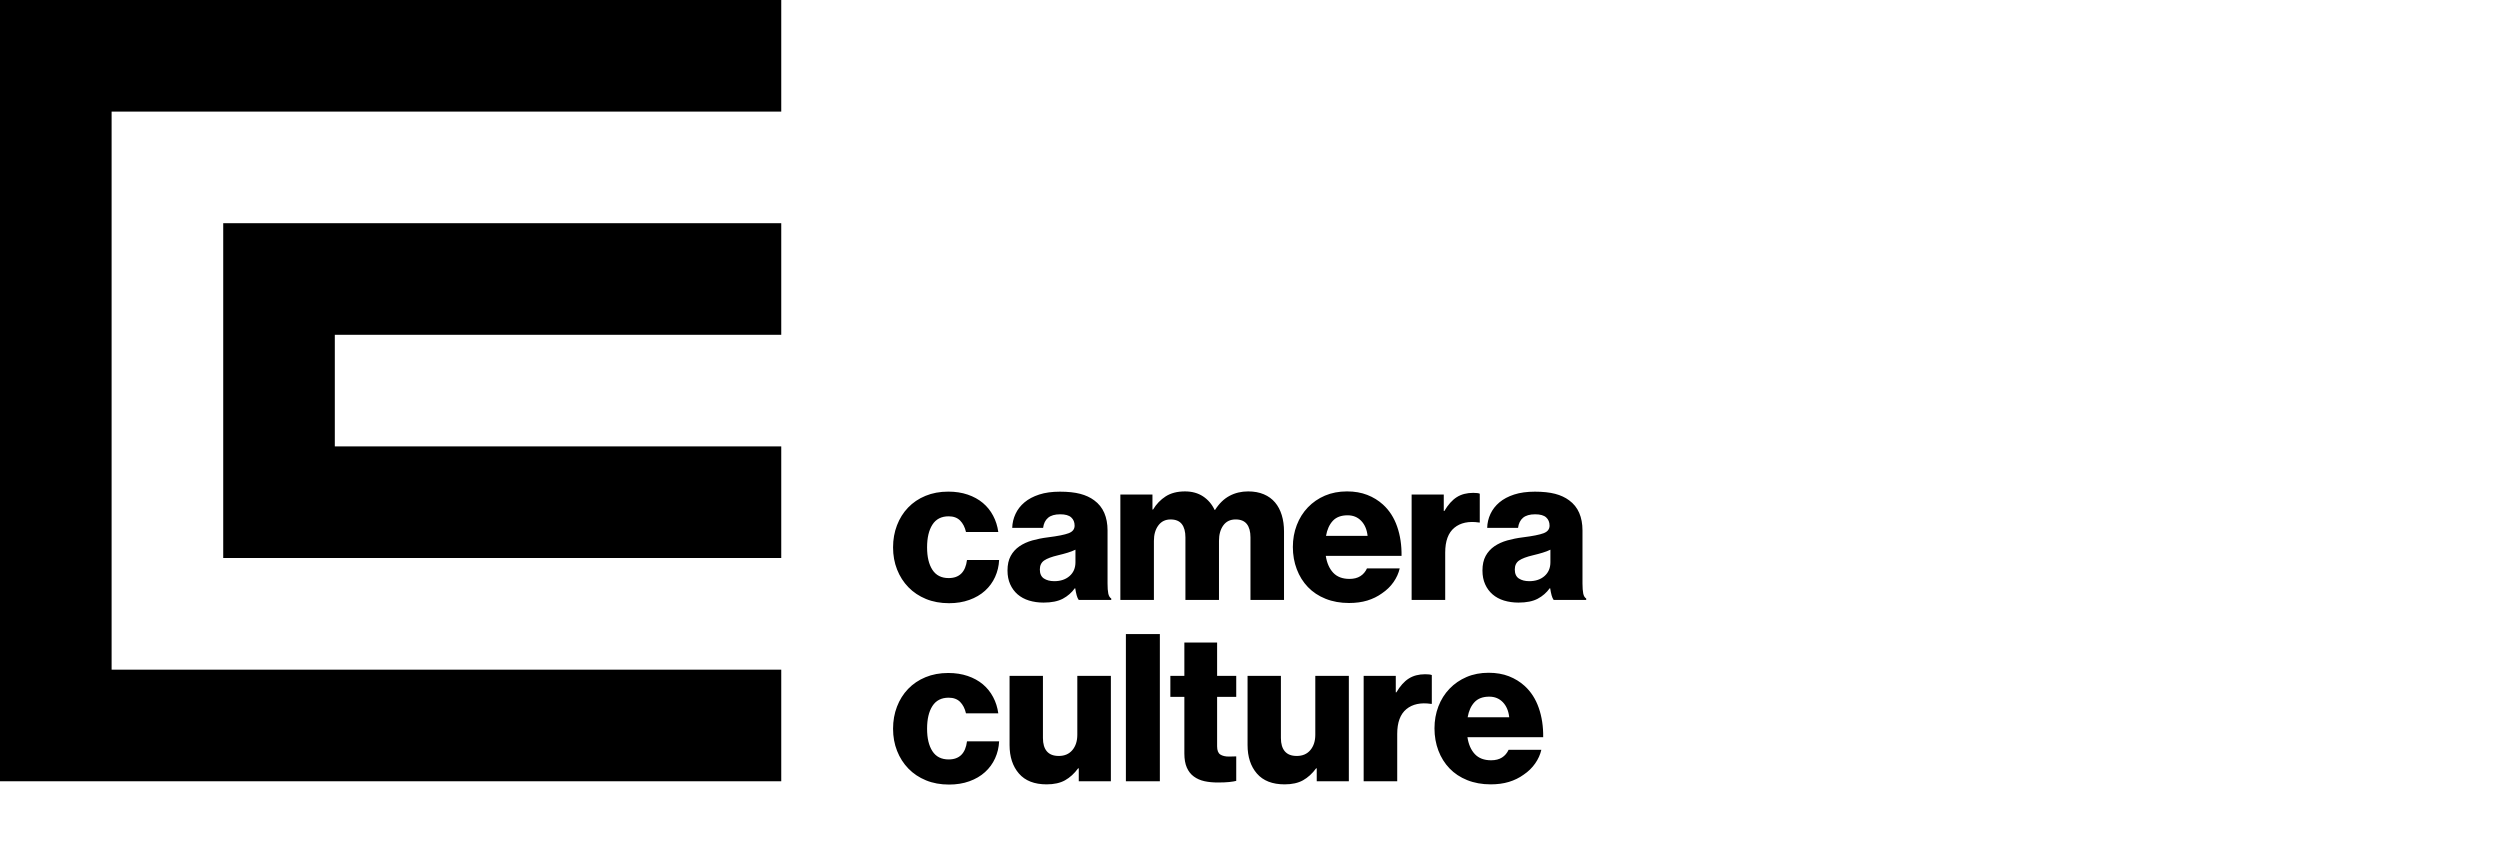 <svg version="1.1" xmlns="http://www.w3.org/2000/svg" x="0px" y="0px" width="160" height="55" viewBox="0 0 160 55" enable-background="new 0 0 160 55">
        <path d="M96.59,45.904c-0.043-0.404-0.18-0.725-0.407-0.962c-0.229-0.237-0.519-0.356-0.869-0.356c-0.414,0-0.73,0.119-0.949,0.356 c-0.221,0.237-0.365,0.558-0.435,0.962H96.59z M95.405,50.199c-0.554,0-1.054-0.091-1.502-0.27c-0.448-0.18-0.827-0.431-1.133-0.751 c-0.308-0.321-0.546-0.7-0.713-1.14c-0.166-0.439-0.25-0.914-0.25-1.423c0-0.5,0.083-0.968,0.25-1.404 c0.166-0.434,0.404-0.812,0.713-1.133c0.306-0.32,0.673-0.571,1.093-0.751c0.421-0.18,0.892-0.27,1.409-0.27 c0.483,0,0.916,0.075,1.298,0.223c0.382,0.15,0.718,0.356,1.008,0.62c0.404,0.37,0.705,0.837,0.902,1.404 c0.198,0.566,0.293,1.192,0.284,1.877h-4.848c0.069,0.458,0.226,0.817,0.474,1.082c0.246,0.262,0.592,0.395,1.041,0.395 c0.281,0,0.513-0.06,0.699-0.178c0.184-0.118,0.324-0.284,0.421-0.494h2.095c-0.07,0.307-0.202,0.599-0.396,0.876 c-0.193,0.277-0.438,0.517-0.738,0.718c-0.281,0.203-0.594,0.356-0.942,0.462C96.223,50.147,95.835,50.199,95.405,50.199  M87.275,43.256h2.055v1.054h0.038c0.239-0.403,0.501-0.699,0.791-0.882c0.289-0.185,0.641-0.277,1.054-0.277 c0.204,0,0.343,0.018,0.423,0.052v1.845h-0.053c-0.658-0.097-1.184,0.015-1.574,0.336c-0.391,0.321-0.587,0.85-0.587,1.587v3.031 h-2.148V43.256z M82.215,50.199c-0.781,0-1.373-0.23-1.773-0.692c-0.399-0.461-0.598-1.069-0.598-1.825v-4.426h2.134v3.979 c0,0.369,0.083,0.652,0.25,0.849c0.169,0.198,0.422,0.297,0.766,0.297c0.369,0,0.658-0.125,0.869-0.375 c0.21-0.25,0.316-0.577,0.316-0.981v-3.768h2.147v6.746h-2.055v-0.83h-0.039c-0.245,0.334-0.524,0.588-0.836,0.764 C83.083,50.112,82.691,50.199,82.215,50.199 M77.947,50.08c-0.316,0-0.604-0.028-0.864-0.084c-0.258-0.058-0.483-0.156-0.676-0.298 c-0.195-0.14-0.343-0.331-0.45-0.573c-0.106-0.241-0.158-0.542-0.158-0.902V44.6h-0.896v-1.344h0.896v-2.134h2.096v2.134h1.224V44.6 h-1.224v3.162c0,0.262,0.067,0.439,0.205,0.527c0.134,0.087,0.318,0.131,0.546,0.131c0.096,0,0.189-0.002,0.276-0.006 c0.086-0.004,0.154-0.006,0.197-0.006v1.568c-0.096,0.027-0.243,0.05-0.442,0.073C78.481,50.069,78.237,50.08,77.947,50.08  M72.057,40.581h2.174v9.421h-2.174V40.581z M66.983,50.199c-0.78,0-1.371-0.23-1.771-0.692c-0.4-0.461-0.6-1.069-0.6-1.825v-4.426 h2.136v3.979c0,0.369,0.082,0.652,0.249,0.849c0.169,0.198,0.422,0.297,0.765,0.297c0.369,0,0.66-0.125,0.87-0.375 c0.21-0.25,0.316-0.577,0.316-0.981v-3.768h2.148v6.746h-2.055v-0.83h-0.04c-0.246,0.334-0.524,0.588-0.836,0.764 C67.852,50.112,67.459,50.199,66.983,50.199 M60.74,50.212c-0.545,0-1.038-0.09-1.476-0.27c-0.439-0.18-0.815-0.43-1.126-0.751 c-0.311-0.32-0.554-0.699-0.725-1.134c-0.172-0.434-0.257-0.906-0.257-1.416c0-0.509,0.083-0.981,0.251-1.415 c0.166-0.435,0.403-0.813,0.711-1.134c0.307-0.32,0.678-0.571,1.114-0.751c0.434-0.18,0.918-0.27,1.456-0.27 c0.457,0,0.87,0.064,1.244,0.191c0.374,0.127,0.698,0.305,0.971,0.533c0.271,0.229,0.491,0.501,0.657,0.818 c0.169,0.316,0.278,0.662,0.331,1.041h-2.068c-0.071-0.308-0.197-0.553-0.376-0.733c-0.179-0.179-0.423-0.269-0.732-0.269 c-0.465,0-0.812,0.177-1.04,0.533c-0.229,0.355-0.342,0.84-0.342,1.455c0,0.607,0.113,1.086,0.342,1.437 c0.228,0.352,0.575,0.527,1.04,0.527c0.685,0,1.076-0.386,1.173-1.159h2.056c-0.019,0.387-0.104,0.749-0.258,1.087 c-0.154,0.339-0.368,0.632-0.645,0.883c-0.276,0.251-0.612,0.446-1.003,0.587C61.647,50.143,61.214,50.212,60.74,50.212  M97.869,37.195c0.404,0,0.731-0.11,0.982-0.33c0.249-0.22,0.375-0.514,0.375-0.882V35.18c-0.141,0.07-0.305,0.134-0.495,0.191 c-0.189,0.058-0.392,0.112-0.612,0.164c-0.413,0.097-0.71,0.209-0.896,0.336c-0.184,0.128-0.276,0.319-0.276,0.574 c0,0.272,0.086,0.465,0.262,0.58C97.385,37.139,97.605,37.195,97.869,37.195 M97.183,38.566c-0.333,0-0.643-0.045-0.928-0.131 c-0.287-0.089-0.529-0.221-0.731-0.396c-0.203-0.176-0.362-0.391-0.475-0.646c-0.115-0.254-0.172-0.548-0.172-0.882 c0-0.369,0.068-0.679,0.204-0.93c0.137-0.25,0.323-0.455,0.56-0.619c0.238-0.162,0.512-0.287,0.824-0.375 c0.312-0.087,0.643-0.154,0.994-0.197c0.631-0.079,1.076-0.167,1.331-0.264c0.255-0.096,0.382-0.258,0.382-0.487 c0-0.219-0.074-0.395-0.218-0.526c-0.145-0.132-0.379-0.198-0.705-0.198c-0.342,0-0.602,0.075-0.778,0.224 c-0.175,0.149-0.281,0.365-0.316,0.645h-1.975c0.007-0.316,0.079-0.614,0.21-0.895c0.132-0.282,0.323-0.527,0.573-0.738 c0.251-0.211,0.564-0.378,0.942-0.501c0.378-0.123,0.821-0.183,1.331-0.183c0.509,0,0.94,0.046,1.293,0.138 c0.35,0.092,0.648,0.231,0.895,0.415c0.29,0.211,0.505,0.479,0.645,0.803c0.141,0.326,0.21,0.7,0.21,1.121v3.399 c0,0.273,0.017,0.485,0.047,0.639c0.03,0.154,0.094,0.262,0.191,0.323v0.092h-2.082c-0.053-0.069-0.096-0.169-0.132-0.296 c-0.035-0.128-0.066-0.278-0.092-0.454h-0.027c-0.202,0.281-0.459,0.506-0.771,0.672C98.103,38.483,97.693,38.566,97.183,38.566  M90.345,31.648h2.056v1.054h0.038c0.238-0.403,0.502-0.698,0.791-0.882c0.29-0.185,0.641-0.277,1.055-0.277 c0.202,0,0.341,0.018,0.42,0.053v1.844h-0.052c-0.658-0.097-1.184,0.015-1.574,0.336c-0.391,0.321-0.586,0.85-0.586,1.588v3.03 h-2.149V31.648z M87.526,34.296c-0.045-0.404-0.179-0.724-0.41-0.962c-0.227-0.237-0.517-0.355-0.868-0.355 c-0.413,0-0.73,0.118-0.949,0.355c-0.219,0.238-0.364,0.558-0.434,0.962H87.526z M86.339,38.592c-0.551,0-1.053-0.09-1.502-0.27 c-0.447-0.179-0.824-0.43-1.132-0.751c-0.307-0.321-0.545-0.701-0.711-1.14c-0.167-0.438-0.251-0.913-0.251-1.423 c0-0.5,0.083-0.968,0.251-1.403c0.166-0.435,0.404-0.813,0.711-1.134c0.307-0.32,0.672-0.571,1.092-0.751 c0.422-0.18,0.892-0.27,1.412-0.27c0.483,0,0.914,0.075,1.296,0.224c0.383,0.149,0.718,0.356,1.007,0.619 c0.406,0.369,0.707,0.837,0.904,1.404c0.198,0.567,0.292,1.192,0.283,1.878h-4.849c0.07,0.457,0.229,0.816,0.475,1.08 c0.246,0.262,0.593,0.395,1.041,0.395c0.281,0,0.514-0.06,0.699-0.178c0.186-0.118,0.324-0.284,0.421-0.494h2.095 c-0.07,0.307-0.202,0.599-0.395,0.876c-0.193,0.277-0.439,0.516-0.739,0.719c-0.281,0.203-0.595,0.355-0.942,0.462 C87.16,38.539,86.77,38.592,86.339,38.592 M71.702,31.648h2.055v0.962h0.039c0.211-0.351,0.481-0.632,0.811-0.844 c0.328-0.21,0.74-0.316,1.232-0.316c0.448,0,0.832,0.106,1.153,0.316c0.32,0.211,0.57,0.501,0.744,0.87h0.027 c0.263-0.413,0.573-0.714,0.929-0.902c0.355-0.19,0.753-0.284,1.191-0.284c0.379,0,0.713,0.062,1.003,0.185 c0.29,0.123,0.528,0.297,0.717,0.521c0.19,0.224,0.332,0.494,0.429,0.81c0.097,0.317,0.145,0.665,0.145,1.041v4.388H80.03v-4.005 c0-0.37-0.078-0.653-0.231-0.85c-0.155-0.197-0.394-0.296-0.717-0.296c-0.343,0-0.607,0.127-0.791,0.382 c-0.185,0.255-0.276,0.584-0.276,0.989v3.781h-2.148v-4.005c0-0.37-0.078-0.653-0.23-0.85c-0.156-0.197-0.394-0.296-0.718-0.296 c-0.335,0-0.596,0.127-0.784,0.382c-0.191,0.255-0.285,0.584-0.285,0.989v3.781h-2.147V31.648z M67.473,37.195 c0.403,0,0.731-0.11,0.981-0.33c0.25-0.22,0.375-0.514,0.375-0.882V35.18c-0.14,0.07-0.306,0.134-0.495,0.191 c-0.189,0.058-0.392,0.112-0.611,0.164c-0.413,0.097-0.712,0.209-0.897,0.336c-0.183,0.128-0.276,0.319-0.276,0.574 c0,0.272,0.088,0.465,0.262,0.58C66.989,37.139,67.209,37.195,67.473,37.195 M66.788,38.566c-0.335,0-0.645-0.045-0.93-0.131 c-0.286-0.089-0.529-0.221-0.732-0.396c-0.202-0.176-0.36-0.391-0.474-0.646c-0.115-0.254-0.172-0.548-0.172-0.882 c0-0.369,0.067-0.679,0.205-0.93c0.135-0.25,0.322-0.455,0.56-0.619c0.237-0.162,0.511-0.287,0.823-0.375 c0.311-0.087,0.643-0.154,0.995-0.197c0.633-0.079,1.075-0.167,1.33-0.264c0.255-0.096,0.382-0.258,0.382-0.487 c0-0.219-0.073-0.395-0.218-0.526c-0.144-0.132-0.379-0.198-0.703-0.198c-0.343,0-0.604,0.075-0.778,0.224 c-0.177,0.149-0.282,0.365-0.317,0.645h-1.977c0.009-0.316,0.08-0.614,0.212-0.895c0.13-0.282,0.322-0.527,0.573-0.738 c0.25-0.211,0.564-0.378,0.943-0.501c0.377-0.123,0.82-0.183,1.329-0.183c0.51,0,0.941,0.046,1.292,0.138 c0.352,0.092,0.65,0.231,0.897,0.415c0.289,0.211,0.504,0.479,0.645,0.803c0.14,0.326,0.21,0.7,0.21,1.121v3.399 c0,0.273,0.015,0.485,0.046,0.639c0.032,0.154,0.094,0.262,0.191,0.323v0.092h-2.081c-0.053-0.069-0.097-0.169-0.132-0.296 c-0.035-0.128-0.066-0.278-0.093-0.454H68.79c-0.203,0.281-0.46,0.506-0.771,0.672C67.707,38.483,67.296,38.566,66.788,38.566  M60.74,38.605c-0.545,0-1.038-0.091-1.476-0.27c-0.439-0.181-0.815-0.431-1.126-0.752c-0.311-0.32-0.554-0.698-0.725-1.133 c-0.172-0.435-0.257-0.907-0.257-1.416c0-0.509,0.083-0.981,0.251-1.415c0.166-0.435,0.403-0.814,0.711-1.134 c0.307-0.321,0.678-0.572,1.114-0.751c0.434-0.18,0.918-0.27,1.456-0.27c0.457,0,0.87,0.063,1.244,0.19 c0.374,0.128,0.698,0.305,0.971,0.534c0.271,0.228,0.491,0.5,0.657,0.817c0.169,0.317,0.278,0.663,0.331,1.041h-2.068 c-0.071-0.308-0.197-0.551-0.376-0.732c-0.179-0.18-0.423-0.27-0.732-0.27c-0.465,0-0.812,0.177-1.04,0.533 c-0.229,0.356-0.342,0.842-0.342,1.456c0,0.606,0.113,1.085,0.342,1.437c0.228,0.351,0.575,0.527,1.04,0.527 c0.685,0,1.076-0.387,1.173-1.159h2.056c-0.019,0.386-0.104,0.748-0.258,1.087c-0.154,0.338-0.368,0.632-0.645,0.883 c-0.276,0.25-0.612,0.445-1.003,0.586C61.647,38.535,61.214,38.605,60.74,38.605 M14.286,14.285v21.429H50v-7.143H21.428v-7.143H50 v-7.143H14.286z M50,0v7.143H7.143v35.714H50V50H0V0H50z"></path>
    </svg>